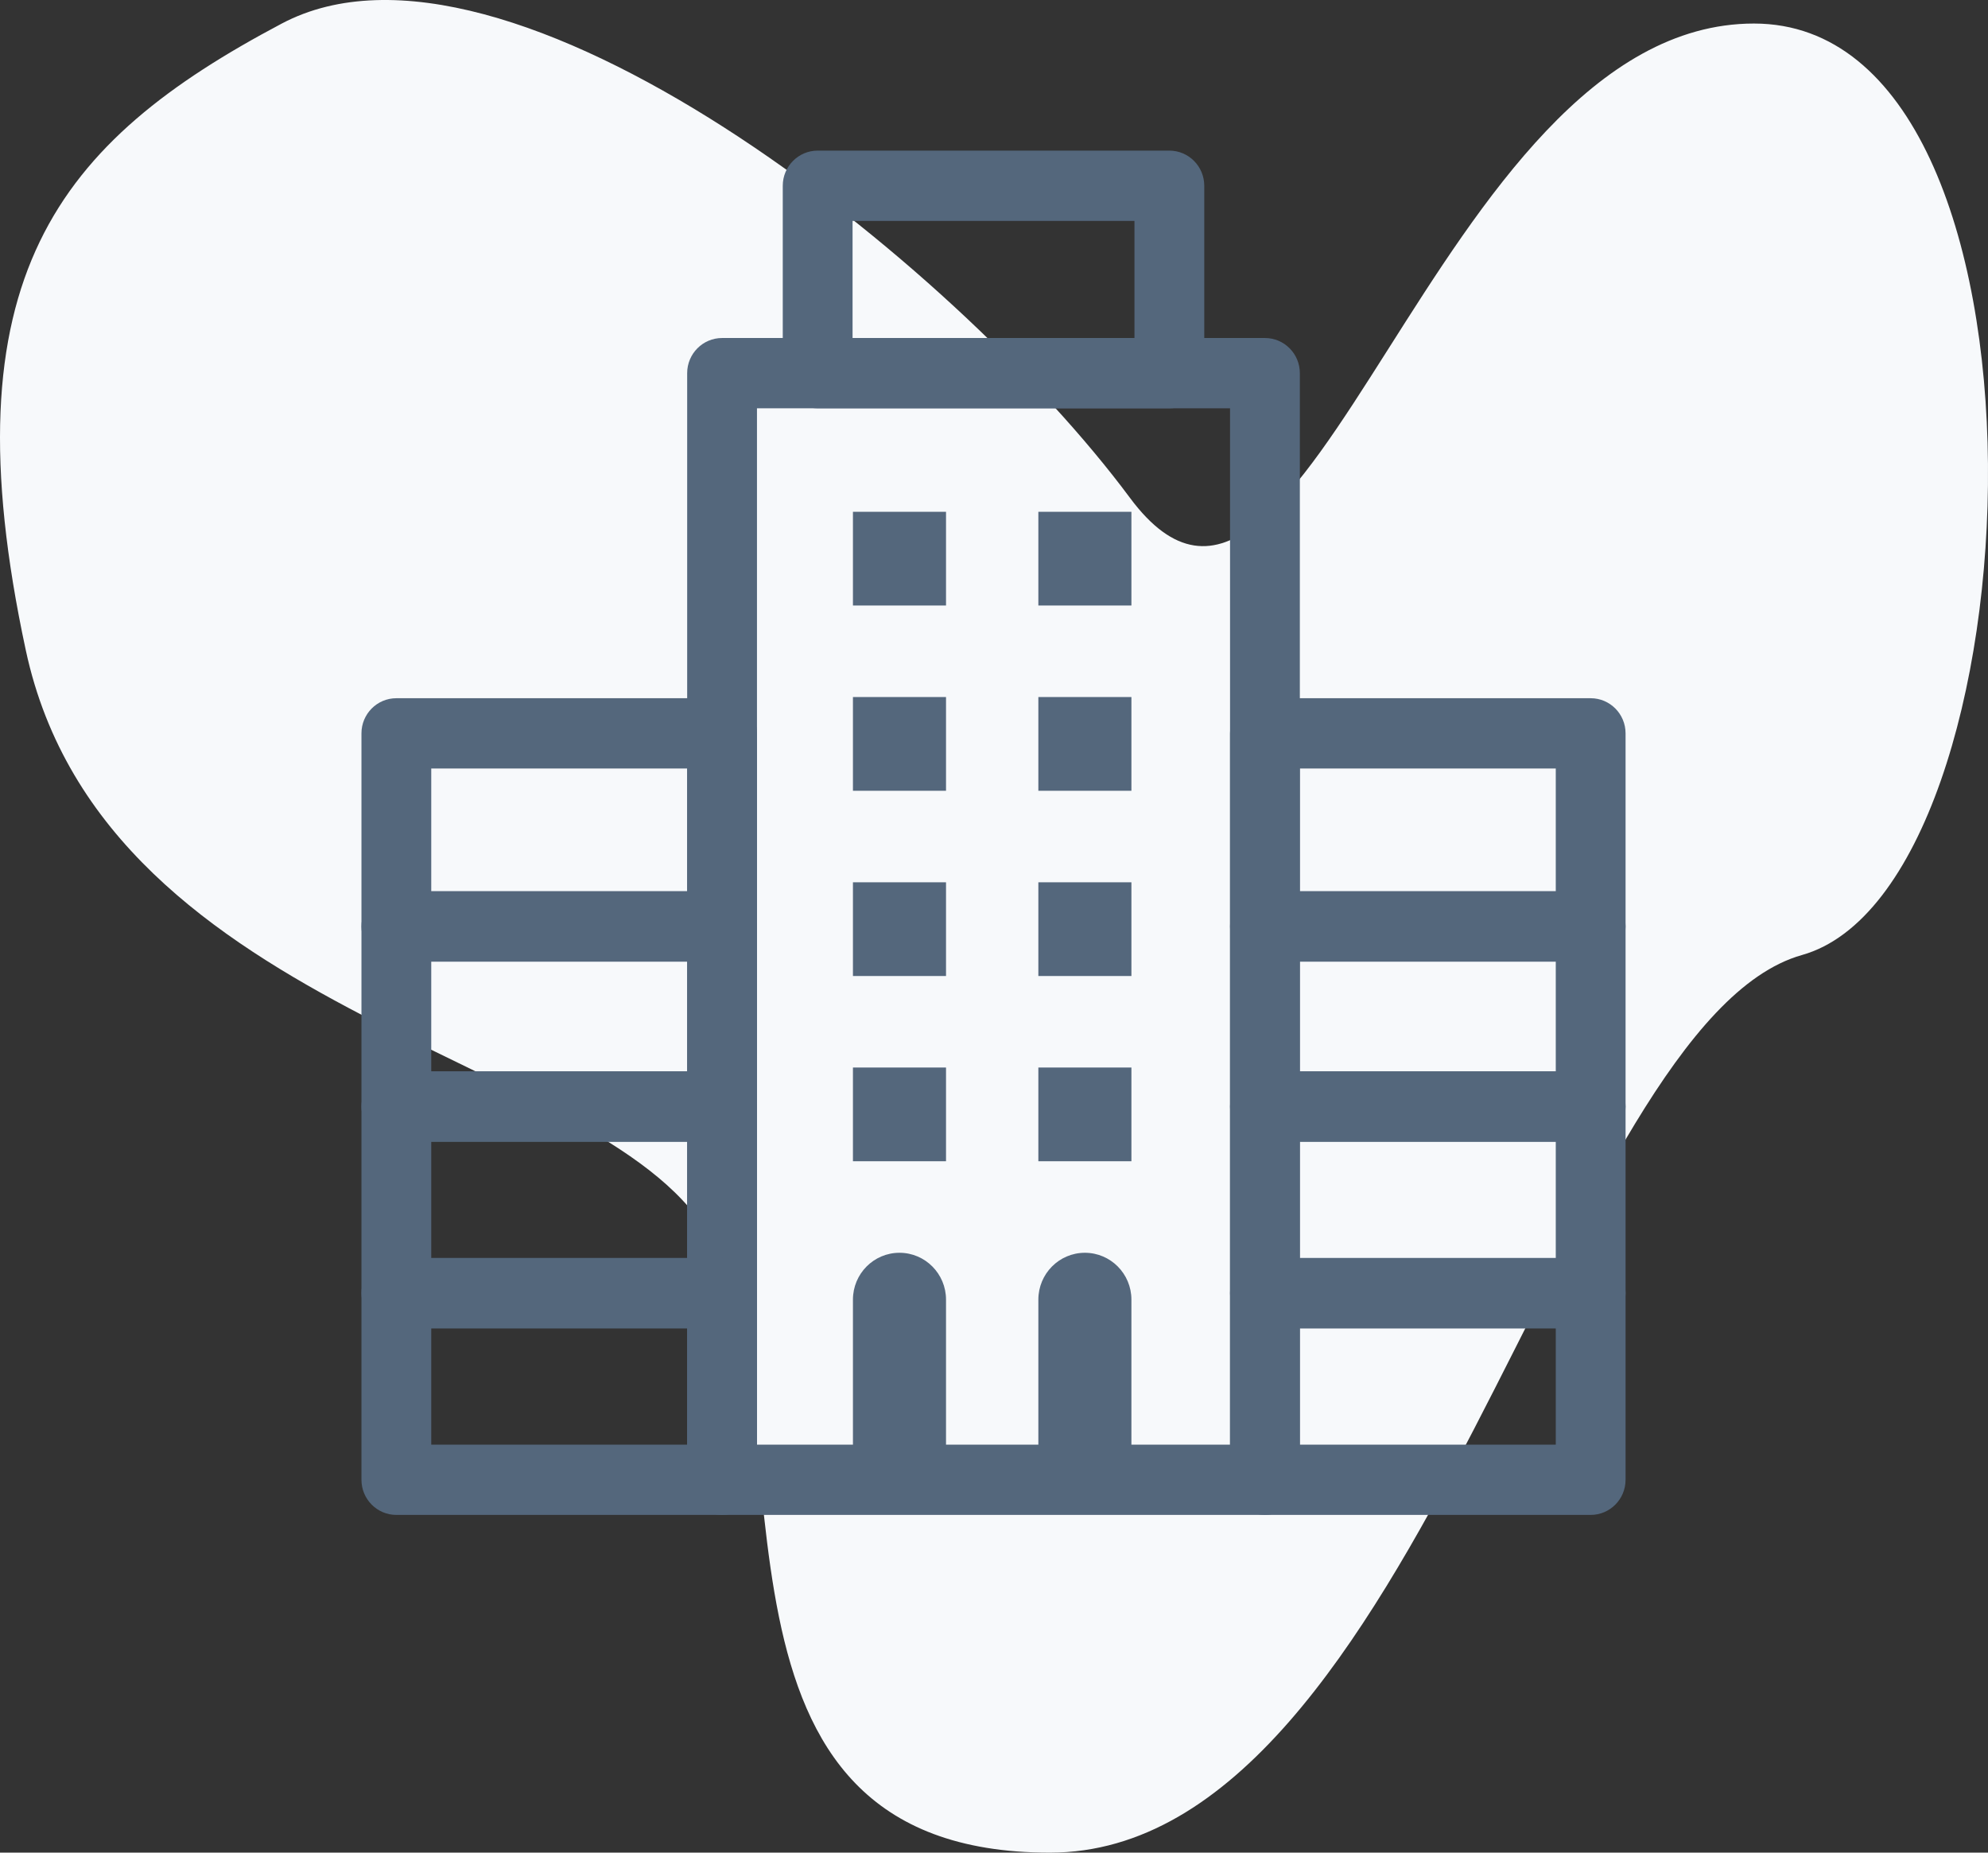 <?xml version="1.0" encoding="UTF-8" standalone="no"?>
<svg width="132px" height="123px" viewBox="0 0 132 123" version="1.1" xmlns="http://www.w3.org/2000/svg" xmlns:xlink="http://www.w3.org/1999/xlink">
    <rect x="0" y="0" width="132" height="123" fill="#333333" stroke="none"/>
    <!-- Generator: Sketch 3.8.1 (29687) - http://www.bohemiancoding.com/sketch -->
    <title>Group 19</title>
    <desc>Created with Sketch.</desc>
    <defs></defs>
    <g id="mockup" stroke="none" stroke-width="1" fill="none" fill-rule="evenodd">
        <g id="Group-19">
            <path d="M18.711,121.437 C3.837,113.566 -3.601,104.57 1.712,79.833 C7.024,55.096 40.902,52.97 47.277,40.602 C53.652,28.233 45.273,-4.9933969e-15 69.71,0 C94.147,5.24306675e-15 103.71,55.096 119.647,59.594 C135.584,64.092 137.709,121.437 116.46,121.437 C95.21,121.437 86.71,74.211 75.023,89.953 C63.335,105.695 33.586,129.307 18.711,121.437 Z" id="Path-19560-Copy-2" fill="#F7F9FB" transform="translate(66.001, 61.5) scale(1, -1) translate(-66.001, -61.5) "></path>
            <g id="Page-1" transform="translate(24, 10)" fill="#54677C">
                <path d="M26.262,85.912 L57.673,85.912 L57.673,17.108 L26.262,17.108 L26.262,85.912 Z M59.99,90.578 L23.945,90.578 C22.666,90.578 21.627,89.534 21.627,88.245 L21.627,14.775 C21.627,13.486 22.666,12.441 23.945,12.441 L59.99,12.441 C61.27,12.441 62.308,13.486 62.308,14.775 L62.308,88.245 C62.308,89.534 61.27,90.578 59.99,90.578 L59.99,90.578 Z" id="Fill-1"></path>
                <path d="M4.634,49.176 L21.627,49.176 L21.627,41.022 L4.634,41.022 L4.634,49.176 Z M23.945,53.843 L2.317,53.843 C1.038,53.843 0,52.798 0,51.51 L0,38.689 C0,37.4 1.038,36.356 2.317,36.356 L23.945,36.356 C25.224,36.356 26.262,37.4 26.262,38.689 L26.262,51.51 C26.262,52.798 25.224,53.843 23.945,53.843 L23.945,53.843 Z" id="Fill-3"></path>
                <path d="M4.634,61.133 L21.627,61.133 L21.627,53.843 L4.634,53.843 L4.634,61.133 Z M23.945,65.8 L2.317,65.8 C1.038,65.8 0,64.755 0,63.467 L0,51.51 C0,50.221 1.038,49.176 2.317,49.176 L23.945,49.176 C25.224,49.176 26.262,50.221 26.262,51.51 L26.262,63.467 C26.262,64.755 25.224,65.8 23.945,65.8 L23.945,65.8 Z" id="Fill-4"></path>
                <path d="M4.634,73.523 L21.627,73.523 L21.627,65.801 L4.634,65.801 L4.634,73.523 Z M23.945,78.189 L2.317,78.189 C1.038,78.189 0,77.145 0,75.856 L0,63.467 C0,62.178 1.038,61.133 2.317,61.133 L23.945,61.133 C25.224,61.133 26.262,62.178 26.262,63.467 L26.262,75.856 C26.262,77.145 25.224,78.189 23.945,78.189 L23.945,78.189 Z" id="Fill-5"></path>
                <path d="M4.634,85.912 L21.627,85.912 L21.627,78.189 L4.634,78.189 L4.634,85.912 Z M23.945,90.578 L2.317,90.578 C1.038,90.578 0,89.534 0,88.245 L0,75.856 C0,74.567 1.038,73.523 2.317,73.523 L23.945,73.523 C25.224,73.523 26.262,74.567 26.262,75.856 L26.262,88.245 C26.262,89.534 25.224,90.578 23.945,90.578 L23.945,90.578 Z" id="Fill-6"></path>
                <path d="M62.308,49.176 L79.301,49.176 L79.301,41.022 L62.308,41.022 L62.308,49.176 Z M81.618,53.843 L59.99,53.843 C58.711,53.843 57.673,52.798 57.673,51.51 L57.673,38.689 C57.673,37.4 58.711,36.356 59.99,36.356 L81.618,36.356 C82.898,36.356 83.935,37.4 83.935,38.689 L83.935,51.51 C83.935,52.798 82.898,53.843 81.618,53.843 L81.618,53.843 Z" id="Fill-7"></path>
                <path d="M62.308,61.133 L79.301,61.133 L79.301,53.843 L62.308,53.843 L62.308,61.133 Z M81.618,65.8 L59.99,65.8 C58.711,65.8 57.673,64.755 57.673,63.467 L57.673,51.51 C57.673,50.221 58.711,49.176 59.99,49.176 L81.618,49.176 C82.898,49.176 83.935,50.221 83.935,51.51 L83.935,63.467 C83.935,64.755 82.898,65.8 81.618,65.8 L81.618,65.8 Z" id="Fill-8"></path>
                <path d="M62.308,73.523 L79.301,73.523 L79.301,65.801 L62.308,65.801 L62.308,73.523 Z M81.618,78.189 L59.99,78.189 C58.711,78.189 57.673,77.145 57.673,75.856 L57.673,63.467 C57.673,62.178 58.711,61.133 59.99,61.133 L81.618,61.133 C82.898,61.133 83.935,62.178 83.935,63.467 L83.935,75.856 C83.935,77.145 82.898,78.189 81.618,78.189 L81.618,78.189 Z" id="Fill-9"></path>
                <path d="M62.308,85.912 L79.301,85.912 L79.301,78.189 L62.308,78.189 L62.308,85.912 Z M81.618,90.578 L59.99,90.578 C58.711,90.578 57.673,89.534 57.673,88.245 L57.673,75.856 C57.673,74.567 58.711,73.523 59.99,73.523 L81.618,73.523 C82.898,73.523 83.935,74.567 83.935,75.856 L83.935,88.245 C83.935,89.534 82.898,90.578 81.618,90.578 L81.618,90.578 Z" id="Fill-10"></path>
                <path d="M32.609,12.441 L51.326,12.441 L51.326,4.667 L32.609,4.667 L32.609,12.441 Z M53.644,17.108 L30.292,17.108 C29.012,17.108 27.974,16.063 27.974,14.775 L27.974,2.333 C27.974,1.045 29.012,0 30.292,0 L53.644,0 C54.923,0 55.961,1.045 55.961,2.333 L55.961,14.775 C55.961,16.063 54.923,17.108 53.644,17.108 L53.644,17.108 Z" id="Fill-11"></path>
                <polygon id="Fill-12" points="32.634 30.201 38.814 30.201 38.814 23.979 32.634 23.979"></polygon>
                <polygon id="Fill-13" points="44.945 30.201 51.124 30.201 51.124 23.979 44.945 23.979"></polygon>
                <polygon id="Fill-14" points="32.634 42.501 38.814 42.501 38.814 36.278 32.634 36.278"></polygon>
                <polygon id="Fill-15" points="44.945 42.501 51.124 42.501 51.124 36.278 44.945 36.278"></polygon>
                <polygon id="Fill-16" points="32.634 54.799 38.814 54.799 38.814 48.577 32.634 48.577"></polygon>
                <polygon id="Fill-17" points="44.945 54.799 51.124 54.799 51.124 48.577 44.945 48.577"></polygon>
                <polygon id="Fill-18" points="32.634 67.097 38.814 67.097 38.814 60.875 32.634 60.875"></polygon>
                <polygon id="Fill-19" points="44.945 67.097 51.124 67.097 51.124 60.875 44.945 60.875"></polygon>
                <path d="M38.814,88.245 L32.634,88.245 L32.634,76.285 C32.634,74.567 34.018,73.174 35.724,73.174 L35.724,73.174 C37.43,73.174 38.814,74.567 38.814,76.285 L38.814,88.245 Z" id="Fill-20"></path>
                <path d="M51.124,88.245 L44.945,88.245 L44.945,76.285 C44.945,74.567 46.328,73.174 48.035,73.174 L48.035,73.174 C49.741,73.174 51.124,74.567 51.124,76.285 L51.124,88.245 Z" id="Fill-21"></path>
            </g>
        </g>
    </g>
</svg>